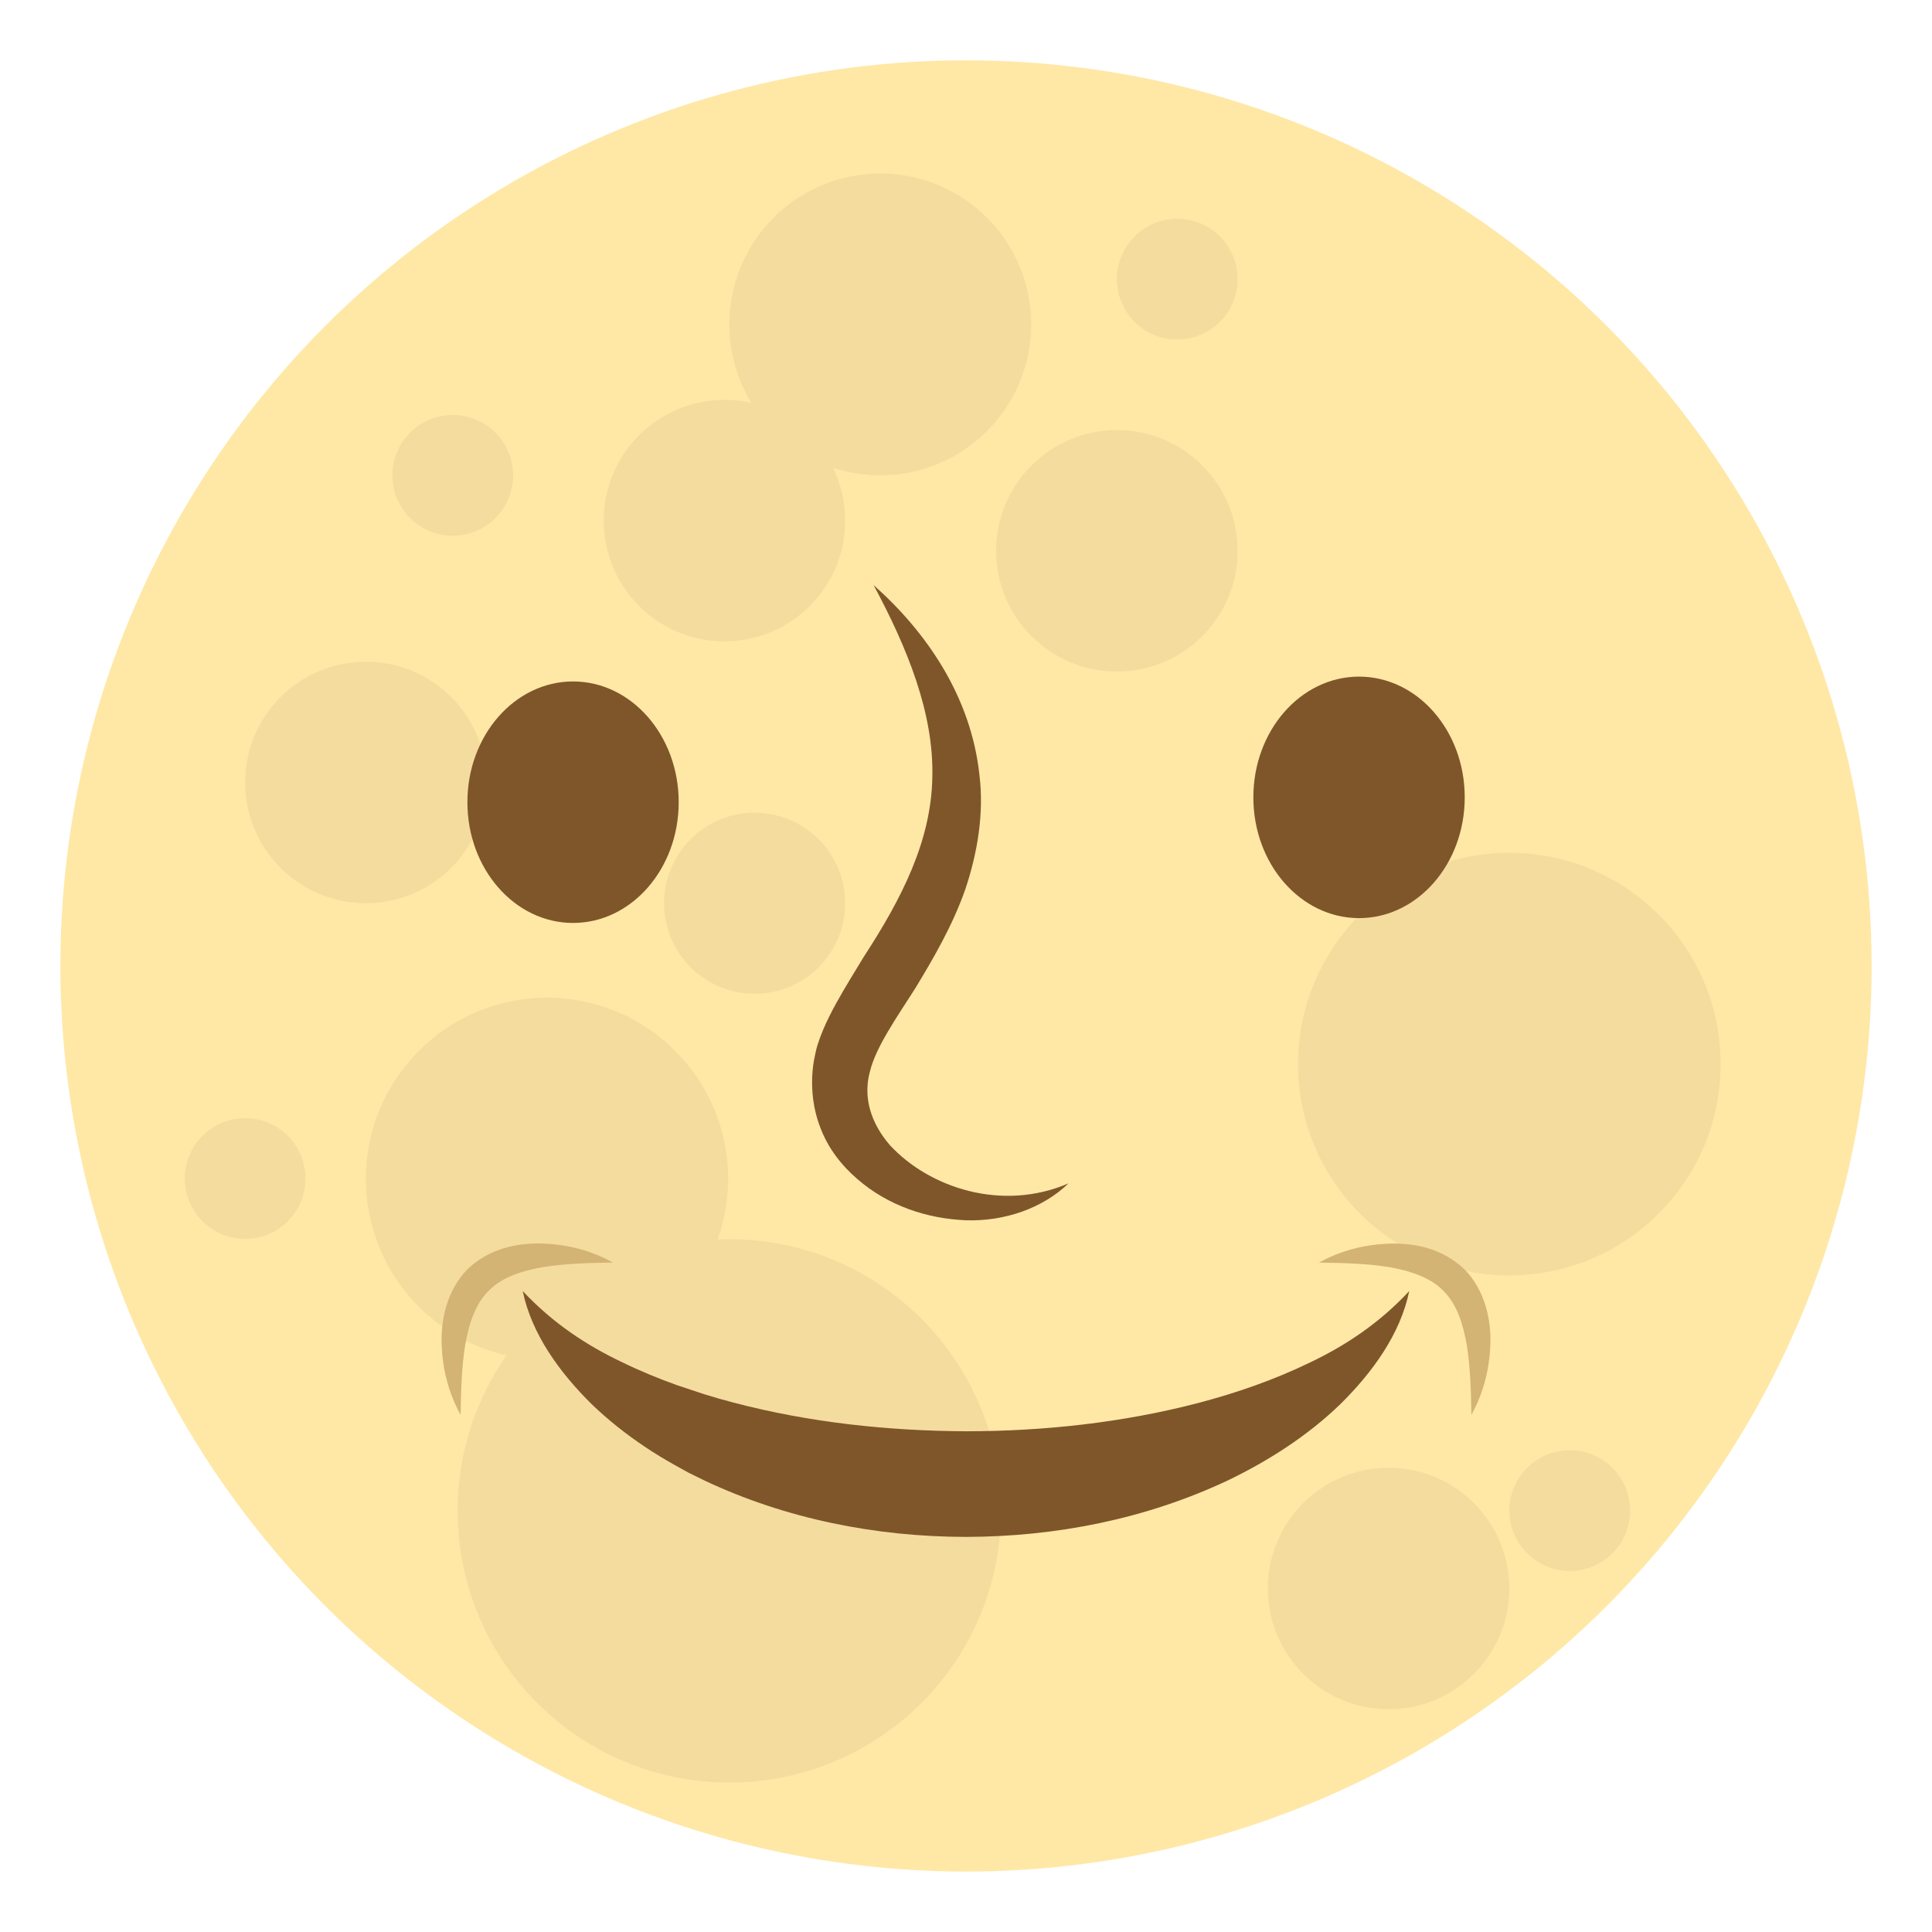 <svg xmlns="http://www.w3.org/2000/svg" viewBox="0 0 64 64" enable-background="new 0 0 64 64"><circle fill="#ffe8a6" cx="32" cy="31.998" r="30"/><g fill="#f4dc9f"><circle cx="49.999" cy="35.25" r="7"/><circle cx="18.12" cy="39.05" r="6"/><circle cx="24.16" cy="50.05" r="9"/><circle cx="23.998" cy="17.246" r="4"/><circle cx="36.998" cy="18.246" r="4"/><circle cx="12.12" cy="25.92" r="4"/><circle cx="38.998" cy="9.246" r="2"/><circle cx="8.12" cy="39.04" r="2"/><circle cx="51.999" cy="50.04" r="2"/><circle cx="24.998" cy="29.921" r="3"/><circle cx="14.998" cy="15.746" r="2"/><circle cx="45.999" cy="52.621" r="4"/><path d="m24.16 10.748c0 2.758 2.237 4.998 5 4.998 2.761 0 5-2.24 5-4.998 0-2.764-2.24-5-5-5-2.763 0-5 2.238-5 5"/></g><g fill="#d3b475"><path d="m15.259 46.872c-.393-.71-.604-1.513-.629-2.349-.026-.824.172-1.771.854-2.475.703-.683 1.647-.882 2.473-.855.838.025 1.641.236 2.35.63-.805.012-1.574.034-2.301.149-.717.121-1.393.346-1.814.783-.438.422-.662 1.098-.784 1.814-.117.728-.138 1.497-.149 2.303"/><path d="m43.691 41.825c.711-.394 1.513-.603 2.35-.629.831-.021 1.755.157 2.488.868.652.674.873 1.641.841 2.457-.024.838-.236 1.641-.629 2.351-.013-.806-.035-1.575-.149-2.301-.129-.724-.33-1.378-.798-1.829-.394-.41-1.09-.654-1.801-.771-.725-.114-1.496-.136-2.302-.146"/></g><g fill="#7f5629"><ellipse cx="18.983" cy="26.574" rx="3.5" ry="4"/><ellipse cx="45.02" cy="26.414" rx="3.501" ry="4"/><path d="m46.683 42.768c-.296 1.434-1.229 2.709-2.292 3.756-1.079 1.042-2.378 1.87-3.699 2.508-2.738 1.293-5.715 1.872-8.691 1.88-2.971-.004-5.966-.591-8.677-1.874l-.518-.255-.464-.257c-.341-.192-.666-.387-.974-.596-.625-.417-1.216-.885-1.759-1.406-1.062-1.048-1.997-2.322-2.293-3.756.988 1.053 2.096 1.79 3.292 2.357.591.289 1.199.538 1.813.759l.913.303.499.149.456.124c2.517.662 5.117.94 7.713.953 2.591-.002 5.209-.289 7.701-.94 1.286-.339 2.504-.764 3.695-1.34 1.194-.57 2.302-1.309 3.285-2.365"/><path d="m35.396 39.2c-.854.828-2.134 1.268-3.404 1.223-1.263-.054-2.561-.466-3.6-1.373-.518-.446-.975-1.028-1.229-1.728-.264-.692-.323-1.473-.2-2.193.03-.158.079-.395.119-.515.064-.198.124-.358.191-.515.133-.314.281-.6.432-.874.302-.547.617-1.046.915-1.539 1.247-1.917 2.229-3.825 2.265-5.947.051-2.119-.832-4.283-1.946-6.357 1.751 1.552 3.225 3.691 3.505 6.281.16 1.279-.065 2.597-.467 3.796-.421 1.201-1.05 2.278-1.661 3.286-.626.98-1.308 1.952-1.5 2.757-.23.842.026 1.696.663 2.433 1.316 1.424 3.733 2.211 5.917 1.265"/></g></svg>